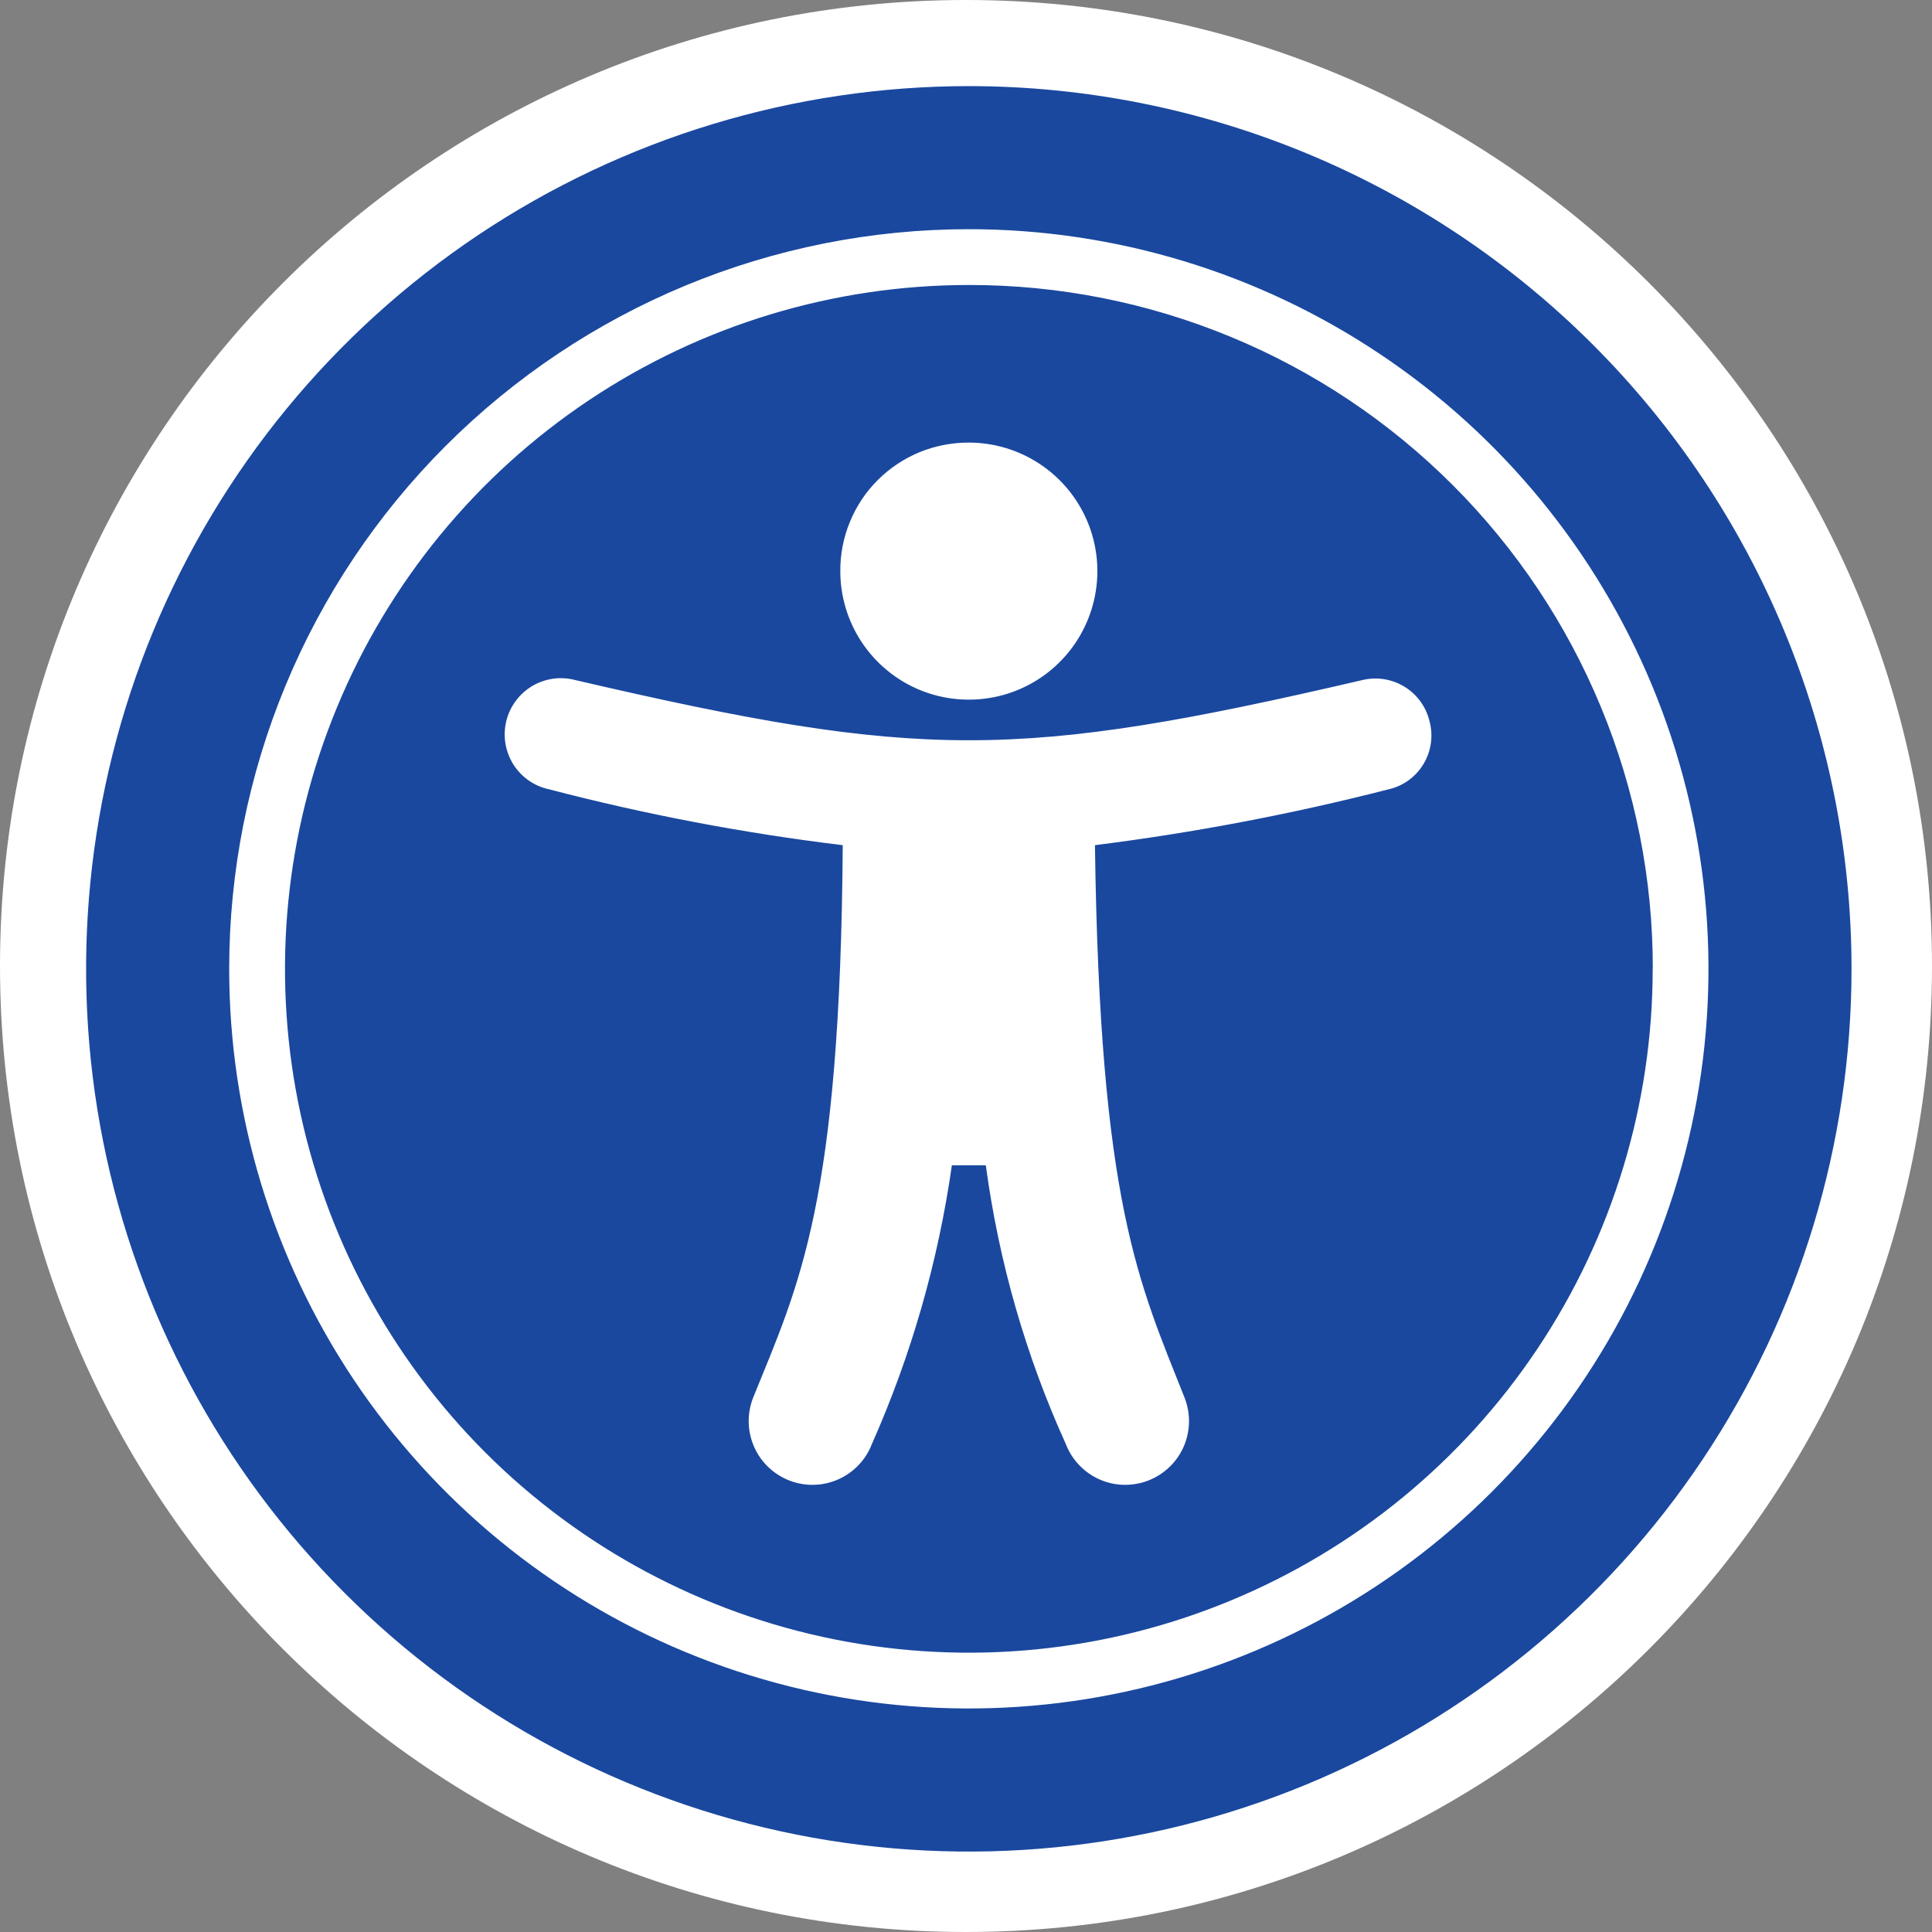 <svg width="35" height="35" viewBox="0 0 35 35" fill="none" xmlns="http://www.w3.org/2000/svg">
<rect x="0" y="0" width="35" height="35" fill="#808080" stroke="none"/>
<path d="M17.5 35C27.165 35 35 27.165 35 17.5C35 7.835 27.165 0 17.5 0C7.835 0 0 7.835 0 17.5C0 27.165 7.835 35 17.5 35Z" fill="white"/>
<path d="M33.542 17.552C33.542 20.714 32.605 23.806 30.847 26.436C29.09 29.066 26.593 31.115 23.671 32.326C20.749 33.536 17.534 33.853 14.431 33.236C11.329 32.618 8.48 31.096 6.244 28.859C4.007 26.623 2.484 23.773 1.867 20.671C1.25 17.569 1.567 14.354 2.777 11.432C3.988 8.51 6.037 6.013 8.667 4.255C11.297 2.498 14.389 1.56 17.551 1.56C21.792 1.561 25.859 3.246 28.858 6.245C31.857 9.244 33.542 13.311 33.542 17.552ZM4.152 17.552C4.152 20.202 4.938 22.792 6.41 24.996C7.882 27.199 9.975 28.917 12.424 29.931C14.872 30.945 17.566 31.21 20.165 30.693C22.765 30.176 25.152 28.9 27.026 27.026C28.9 25.152 30.176 22.765 30.693 20.166C31.21 17.567 30.945 14.872 29.931 12.424C28.916 9.976 27.199 7.883 24.995 6.411C22.792 4.938 20.201 4.152 17.551 4.152C15.791 4.152 14.049 4.498 12.423 5.171C10.797 5.845 9.32 6.832 8.076 8.076C6.831 9.32 5.844 10.798 5.171 12.424C4.498 14.049 4.152 15.792 4.152 17.552ZM29.94 17.552C29.94 20.002 29.213 22.397 27.852 24.434C26.491 26.472 24.556 28.06 22.292 28.997C20.029 29.935 17.538 30.18 15.134 29.702C12.731 29.224 10.524 28.044 8.791 26.312C7.059 24.579 5.879 22.372 5.401 19.969C4.923 17.565 5.168 15.074 6.106 12.811C7.043 10.547 8.631 8.612 10.668 7.251C12.706 5.889 15.101 5.163 17.551 5.163C19.179 5.161 20.791 5.48 22.295 6.102C23.799 6.723 25.166 7.636 26.317 8.787C27.468 9.937 28.38 11.304 29.002 12.808C29.625 14.312 29.944 15.924 29.942 17.552H29.94ZM25.898 13.07C25.868 12.94 25.812 12.817 25.733 12.708C25.654 12.6 25.555 12.508 25.44 12.438C25.326 12.369 25.198 12.323 25.066 12.303C24.933 12.283 24.798 12.29 24.668 12.323C18.432 13.773 16.672 13.773 10.434 12.323C10.303 12.287 10.165 12.277 10.03 12.294C9.895 12.312 9.764 12.357 9.646 12.425C9.529 12.495 9.426 12.586 9.345 12.696C9.263 12.805 9.204 12.93 9.172 13.062C9.14 13.195 9.134 13.333 9.156 13.467C9.178 13.602 9.227 13.731 9.299 13.847C9.372 13.962 9.467 14.062 9.579 14.14C9.691 14.218 9.818 14.272 9.951 14.3C11.698 14.756 13.474 15.094 15.267 15.311C15.223 21.813 14.476 23.265 13.641 25.327C13.531 25.613 13.538 25.931 13.662 26.211C13.785 26.491 14.015 26.71 14.3 26.821C14.586 26.932 14.904 26.925 15.184 26.801C15.464 26.678 15.684 26.448 15.794 26.162C16.508 24.553 16.996 22.853 17.244 21.11H17.859C18.094 22.856 18.582 24.558 19.309 26.162C19.364 26.304 19.446 26.433 19.551 26.542C19.655 26.652 19.781 26.74 19.919 26.801C20.058 26.862 20.207 26.896 20.359 26.899C20.511 26.902 20.661 26.876 20.803 26.821C20.944 26.766 21.073 26.684 21.183 26.579C21.293 26.475 21.38 26.349 21.442 26.211C21.503 26.072 21.536 25.923 21.54 25.771C21.543 25.619 21.517 25.469 21.462 25.327C20.627 23.218 19.924 21.813 19.836 15.311C21.628 15.086 23.403 14.748 25.152 14.3C25.283 14.271 25.407 14.215 25.516 14.137C25.625 14.058 25.717 13.959 25.786 13.844C25.856 13.729 25.902 13.601 25.921 13.469C25.94 13.336 25.933 13.2 25.898 13.07ZM15.223 10.347C15.223 10.807 15.359 11.257 15.615 11.64C15.871 12.023 16.235 12.322 16.66 12.498C17.086 12.674 17.554 12.72 18.006 12.63C18.457 12.541 18.872 12.319 19.198 11.993C19.523 11.668 19.745 11.253 19.835 10.801C19.925 10.349 19.879 9.881 19.703 9.456C19.526 9.03 19.228 8.667 18.845 8.411C18.462 8.155 18.012 8.018 17.551 8.018C17.245 8.017 16.942 8.076 16.658 8.192C16.375 8.309 16.118 8.48 15.901 8.697C15.684 8.913 15.513 9.17 15.397 9.454C15.28 9.737 15.221 10.04 15.223 10.347Z" fill="#1A489F"/>
</svg>
